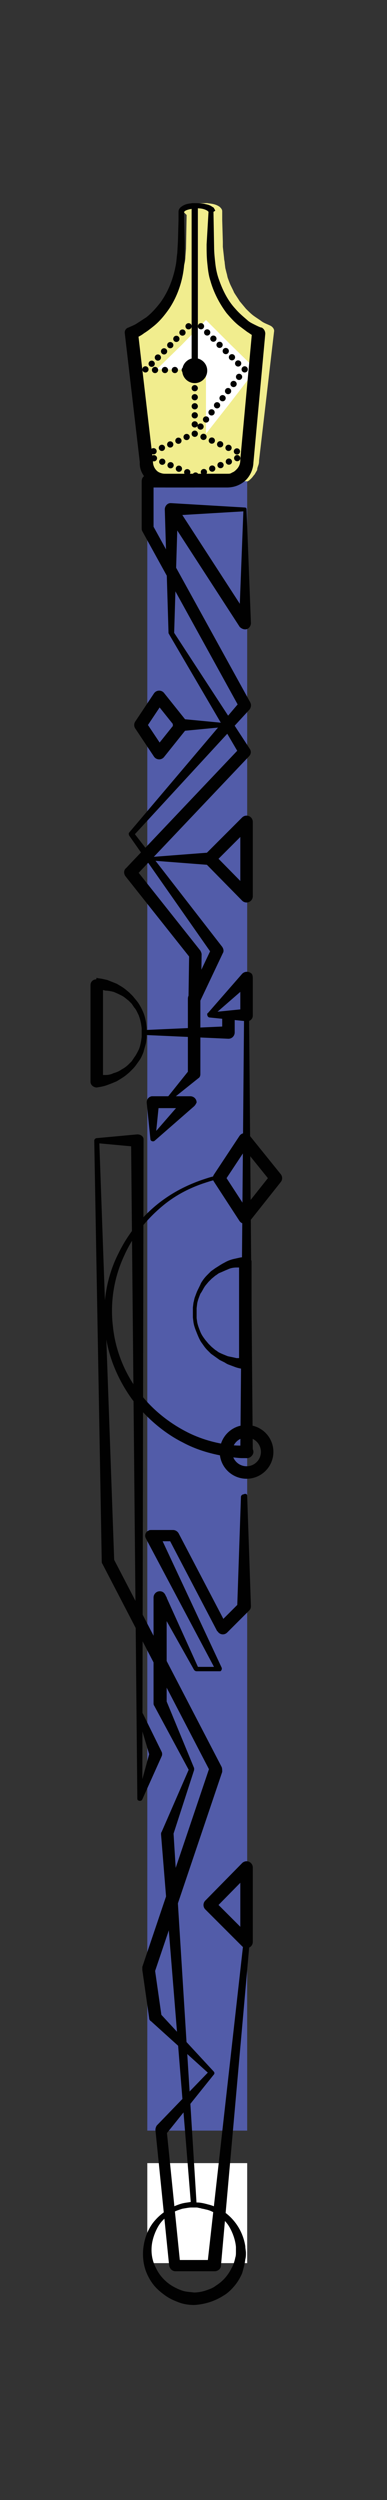 <?xml version="1.0" encoding="utf-8"?>
<!-- Generator: Adobe Illustrator 19.0.0, SVG Export Plug-In . SVG Version: 6.00 Build 0)  -->
<svg version="1.1" id="Layer_1" xmlns="http://www.w3.org/2000/svg" xmlns:xlink="http://www.w3.org/1999/xlink" x="0px" y="0px"
	 viewBox="-369 41 62 400" style="enable-background:new -369 41 62 400;" xml:space="preserve">
<rect x="-369" y="41" width="62" height="400" fill="#333333" stroke="none"/>
<style type="text/css">
	.st0{display:none;}
	.st1{fill:#F1ED8E;}
	.st2{fill:#525CA9;}
	.st3{fill:#FFFFFF;}
	.st4{fill:#010101;}
	.st5{fill:none;stroke:#010101;stroke-linecap:round;stroke-linejoin:round;stroke-miterlimit:10;}
	.st6{fill:none;stroke:#010101;stroke-linecap:round;stroke-linejoin:round;}
	.st7{fill:none;stroke:#010101;stroke-linecap:round;stroke-linejoin:round;stroke-dasharray:0,1.442;}
	.st8{fill:none;stroke:#010101;stroke-linecap:round;stroke-linejoin:round;stroke-dasharray:0,1.46;}
	.st9{fill:none;stroke:#010101;stroke-linecap:round;stroke-linejoin:round;stroke-dasharray:0,1.446;}
	.st10{fill:none;stroke:#010101;stroke-linecap:round;stroke-linejoin:round;stroke-dasharray:0,1.403;}
	.st11{fill:none;stroke:#010101;stroke-linecap:round;stroke-linejoin:round;stroke-dasharray:0,1.438;}
	.st12{fill:none;stroke:#010101;stroke-linecap:round;stroke-linejoin:round;stroke-dasharray:0,1.448;}
	.st13{fill:none;stroke:#010101;stroke-linecap:round;stroke-linejoin:round;stroke-dasharray:0,1.588;}
	.st14{fill:none;stroke:#010101;stroke-width:2;stroke-linecap:round;stroke-linejoin:round;stroke-miterlimit:10;}
</style>
<g id="bg" class="st0">
</g>
<g id="Layer_1_1_">
</g>
<g id="Layer_2">
</g>
<path class="st1" d="M-339.6,74.9l0.1-0.2c0-0.1,0.1-0.3,0.2-0.4c0.1-0.2,0.2-0.2,0.3-0.2c0.1-0.1,0.2-0.1,0.3-0.2
	c0.3-0.2,0.7-0.3,1-0.3c0.6-0.1,1.3-0.1,1.9-0.1c0.6,0.1,1.3,0.1,2,0.6c0.2,0.2,0.4,0.4,0.4,0.7c0,0.1,0,0.2,0,0.2l0,0.1l0,0.2
	l0,0.9l0.1,3.5l0,0.8l0.1,0.9l0.1,0.9c0,0.3,0.1,0.5,0.1,0.8l0.1,0.8l0.2,0.8c0.1,0.3,0.1,0.5,0.2,0.8l0.3,0.8
	c0.2,0.5,0.5,1,0.7,1.5c0.3,0.5,0.6,0.9,0.9,1.4l0.5,0.6l0.5,0.6c0.4,0.4,0.8,0.8,1.2,1.1c0.4,0.3,0.9,0.6,1.3,0.9
	c0.4,0.3,1,0.5,1.4,0.7l0,0l0,0c0.4,0.2,0.7,0.6,0.6,1l-2.4,20.6l0-0.1c0,0.3,0,0.5-0.1,0.8c-0.1,0.3-0.2,0.5-0.2,0.8
	c-0.1,0.2-0.3,0.5-0.4,0.7c-0.2,0.2-0.3,0.4-0.5,0.6c-0.2,0.2-0.4,0.4-0.6,0.5c-0.2,0.1-0.5,0.3-0.7,0.4c-0.3,0.1-0.5,0.2-0.8,0.2
	c-0.3,0-0.6,0.1-0.8,0.1l-4.9,0l-4.9,0l-0.2,0l-0.1,0l-0.2,0l-0.3,0c-0.2,0-0.6-0.1-0.8-0.2c-0.3-0.1-0.5-0.2-0.7-0.4
	c-0.2-0.1-0.4-0.3-0.6-0.5c-0.2-0.2-0.4-0.4-0.5-0.6c-0.1-0.2-0.3-0.5-0.4-0.7c-0.1-0.3-0.2-0.5-0.2-0.8c0-0.3-0.1-0.5-0.1-0.8
	l0,0.1l-1.9-20.6c0-0.4,0.2-0.8,0.6-1l0,0l0,0c0.3-0.1,0.7-0.3,1.1-0.5c0.4-0.2,0.7-0.4,1-0.7c0.3-0.3,0.7-0.5,1-0.8
	c0.3-0.3,0.6-0.6,0.9-0.9c0.3-0.3,0.5-0.7,0.8-1c0.3-0.3,0.5-0.7,0.7-1.1c0.2-0.4,0.4-0.8,0.6-1.1c0.2-0.4,0.3-0.8,0.5-1.2
	c0.2-0.4,0.2-0.8,0.4-1.2c0.1-0.4,0.2-0.8,0.3-1.3c0.1-0.4,0.2-0.9,0.2-1.3l0.1-1.3l0.1-5.4L-339.6,74.9z"/>
<rect x="-345.4" y="118" class="st2" width="16" height="263.9"/>
<rect x="-345.4" y="387.1" class="st3" width="16" height="16"/>
<polygon class="st3" points="-343.9,100.1 -339.9,96.2 -336,92.2 -332,96.2 -328,100.1 -332,105.3 -336,110.4 -336,100.2 "/>
<g>
	<g>
		<path class="st4" d="M-335.6,75c0.1-0.2-0.5-0.5-1-0.6c-0.5-0.1-1.1-0.1-1.6,0c-0.5,0.1-1.1,0.2-1.3,0.5c0,0.1,0,0.1,0,0.1l0,0.4
			l0,0.9l0.1,3.5l0,1.8c0,0.6,0,1.2-0.1,1.8c-0.2,2.4-1,4.9-2.4,7c-0.7,1-1.5,2-2.5,2.8c-0.5,0.4-1,0.8-1.5,1.1
			c-0.5,0.4-1.1,0.7-1.7,0.9l0,0l0.7-1.1l2.4,20.6c0,0,0,0.1,0,0.1c0,0.6,0.2,1.1,0.6,1.5c0.2,0.2,0.4,0.3,0.7,0.4
			c0.3,0.1,0.5,0.1,0.8,0.1l4.9,0l4.9,0c0.4,0,0.5,0,0.8-0.2c0.3-0.1,0.5-0.3,0.7-0.5c0.4-0.4,0.6-0.9,0.6-1.5c0,0,0-0.1,0-0.1
			l1.9-20.6l0.6,1h0c-0.6-0.2-0.9-0.5-1.4-0.8c-0.4-0.3-0.8-0.6-1.2-0.9c-0.8-0.6-1.5-1.4-2.1-2.1c-1.2-1.6-2.1-3.4-2.6-5.2
			c-0.3-0.9-0.4-1.9-0.5-2.9c-0.1-1-0.1-1.9-0.1-2.9L-335.6,75L-335.6,75z M-334.8,74.9l0.1,5.6c0,0.9,0.1,1.8,0.2,2.7
			c0.1,0.9,0.3,1.8,0.6,2.6c0.6,1.7,1.4,3.3,2.6,4.6c0.6,0.7,1.2,1.2,1.9,1.8c0.3,0.3,0.7,0.5,1.1,0.7c0.4,0.2,0.8,0.4,1.1,0.5l0,0
			l0.1,0c0.4,0.2,0.6,0.6,0.6,1l-1.9,20.6l0-0.1c0,1.1-0.5,2.2-1.2,2.9c-0.4,0.4-0.9,0.7-1.4,0.9c-0.5,0.2-1.1,0.3-1.6,0.3l-4.9,0
			l-4.9,0c-0.5,0-1.1-0.1-1.6-0.3c-0.5-0.2-1-0.5-1.4-0.9c-0.8-0.8-1.3-1.8-1.2-2.9l0,0.1l-2.4-20.6c-0.1-0.5,0.2-0.9,0.6-1l0,0l0,0
			c0.4-0.2,1-0.4,1.4-0.7c0.5-0.3,0.9-0.6,1.4-0.9c0.9-0.7,1.6-1.5,2.3-2.4c1.3-1.8,2.1-3.9,2.5-6.2c0.1-0.6,0.1-1.1,0.2-1.7
			l0.1-1.8l0.1-3.5l0-0.9l0-0.4c0-0.3,0.1-0.5,0.3-0.7c0.7-0.6,1.3-0.6,1.9-0.7c0.6,0,1.3,0,1.9,0.1c0.3,0.1,0.6,0.1,1,0.3
			c0.2,0.1,0.3,0.2,0.5,0.3c0.1,0.1,0.1,0.2,0.2,0.3c0,0.1,0.1,0.2,0.1,0.2L-334.8,74.9L-334.8,74.9z"/>
	</g>
	<path class="st4" d="M-335.8,100.3c0,1.1-0.9,2-2,2c-1.1,0-2-0.9-2-2c0-1.1,0.9-2,2-2C-336.7,98.3-335.8,99.2-335.8,100.3"/>
	<g>
		<path class="st4" d="M-337.9,119h-7.5l1-1v7.6l-0.1-0.5l15.6,28.3l0,0c0.2,0.4,0.1,0.8-0.1,1.1l-18.6,20.2l0-0.5l14.2,18.3
			c0.2,0.3,0.3,0.7,0.1,1l0,0l-3.6,7.6c-0.2,0.5-0.8,0.7-1.3,0.5c-0.4-0.2-0.6-0.5-0.6-0.9l0.1-7l0.2,0.6l-10.4-13.1
			c-0.3-0.4-0.3-1,0.1-1.3l18.3-19.3l-0.1,1.2l-11.3-19.3c0-0.1-0.1-0.1-0.1-0.2l-0.6-19.8l0,0c0-0.5,0.4-1,0.9-1l0.1,0l11.8,0.7h0
			c0.2,0,0.3,0.1,0.3,0.3l0.7,18.2c0,0.5-0.4,1-0.9,1c-0.4,0-0.7-0.2-0.9-0.4l0,0l-11.8-18.2c-0.3-0.5-0.2-1.1,0.3-1.4
			s1.1-0.2,1.4,0.3l11.8,18.2l-1.8,0.5l0.7-18.2l0.3,0.3l-11.8,0.7l1-1l-0.6,19.8l-0.1-0.2l12.2,18.7c0.3,0.4,0.2,0.9-0.1,1.2l0,0
			l-18.3,19.3l0.1-1.3l10.4,13.1c0.1,0.2,0.2,0.4,0.2,0.6l-0.1,7l-1.9-0.4l3.6-7.6l0.1,1l-13.3-19c-0.1-0.2-0.1-0.4,0-0.5l17.8-21
			l-0.1,1.1l-15.6-28.3c-0.1-0.2-0.1-0.3-0.1-0.5V118c0-0.6,0.4-1,1-1h7.5c0.6,0,1,0.4,1,1S-337.3,119-337.9,119z"/>
	</g>
	<g>
		<path class="st4" d="M-328.5,197.5v5.9v0.1c0,0.5-0.4,0.9-0.9,0.9l-0.1,0l-5.9-0.6l0,0c-0.2,0-0.4-0.2-0.4-0.5
			c0-0.1,0-0.2,0.1-0.2l5.5-6.3c0.4-0.4,1-0.4,1.4-0.1C-328.6,196.8-328.5,197.1-328.5,197.5L-328.5,197.5L-328.5,197.5z
			 M-330.5,199.7l-4.6,4l-0.3-0.7l5.9-0.6l-1,1L-330.5,199.7L-330.5,199.7z"/>
	</g>
	<g>
		<path class="st4" d="M-340.8,218.3h-3.7l1-1l-0.6,5.9l-0.7-0.3L-340.8,218.3z M-337.9,218l-6.3,5.5c-0.2,0.2-0.5,0.1-0.6,0
			c-0.1-0.1-0.1-0.2-0.1-0.2l0,0l-0.6-5.9c0-0.5,0.3-0.9,0.8-1l0.1,0h0.1h5.9h0.1c0.5,0,1,0.4,1,1
			C-337.6,217.6-337.7,217.8-337.9,218z"/>
	</g>
	<g>
		<path class="st4" d="M-353.4,197.5l0.7,0.1l0.9,0.2c0.5,0.2,1,0.4,1.5,0.6c0.5,0.3,0.9,0.5,1.4,0.9l0.6,0.5l0.6,0.6
			c0.3,0.4,0.7,0.8,1,1.3c0.3,0.5,0.5,0.9,0.7,1.4c0.2,0.5,0.3,1,0.4,1.5l0.1,0.8l0,0.8l0,0.8l-0.1,0.8c-0.1,0.5-0.3,1-0.4,1.5
			c-0.2,0.5-0.4,1-0.7,1.4c-0.3,0.4-0.6,0.9-1,1.3l-0.6,0.6l-0.6,0.5c-0.4,0.3-0.9,0.6-1.4,0.9c-0.2,0.1-0.5,0.2-0.7,0.3l-0.8,0.3
			c-0.5,0.2-1.1,0.3-1.7,0.4h0c-0.5,0-1-0.4-1-0.9l0,0v0v-15.4v-0.1c0-0.5,0.4-0.9,0.9-0.9C-353.5,197.4-353.5,197.4-353.4,197.5z
			 M-352.5,199.4v14.5l-1-1h0l0.7,0.1l0.7,0c0.5,0,0.9-0.1,1.3-0.3c0.4-0.1,0.9-0.3,1.3-0.6c0.4-0.2,0.8-0.5,1.1-0.8l0.5-0.5
			l0.4-0.6c0.3-0.4,0.5-0.8,0.7-1.2c0.2-0.4,0.3-0.9,0.4-1.4l0.1-0.7l0-0.7l0-0.7l-0.1-0.7c-0.1-0.5-0.2-0.9-0.4-1.4
			c-0.2-0.4-0.4-0.9-0.7-1.2l-0.4-0.6l-0.5-0.5c-0.4-0.3-0.7-0.6-1.1-0.8c-0.4-0.2-0.8-0.4-1.3-0.6c-0.4-0.1-0.9-0.2-1.3-0.2
			L-352.5,199.4z"/>
	</g>
	<g>
		<path class="st4" d="M-333.9,229.6c0,0-0.2,0.1-0.7,0.2c-0.5,0.1-1.1,0.3-2,0.6c-1.7,0.6-4,1.6-6.3,3.5c-2.3,1.9-4.7,4.6-6.2,8
			c-1.6,3.4-2.3,7.4-1.8,11.4c0.4,3.9,2,7.7,4.3,10.6c2.2,2.9,5.1,5,7.7,6.3c2.6,1.3,5.1,1.8,6.8,2c0.8,0.1,1.5,0.1,2,0.1
			c0.5,0,0.7,0,0.7,0h0c0.6,0,1,0.5,1,1s-0.5,1-1,1c0,0,0,0,0,0c0,0-0.3,0-0.8,0c-0.5,0-1.2-0.1-2.2-0.2c-1.8-0.3-4.5-0.8-7.3-2.3
			c-2.8-1.4-5.8-3.8-8.2-7c-2.3-3.2-4-7.2-4.3-11.4c-0.4-4.2,0.4-8.4,2.2-11.9c1.7-3.5,4.2-6.3,6.7-8.2c2.5-1.9,4.9-2.9,6.6-3.5
			c0.9-0.3,1.5-0.5,2-0.6c0.5-0.1,0.7-0.2,0.7-0.2c0.2,0,0.3,0.1,0.3,0.2C-333.6,229.4-333.7,229.6-333.9,229.6L-333.9,229.6z"/>
	</g>
	<g>
		<path class="st4" d="M-330.7,243.8l-0.4,0c-0.5,0-1,0.1-1.4,0.3c-0.5,0.2-0.9,0.4-1.4,0.6c-0.2,0.1-0.4,0.3-0.6,0.4l-0.6,0.5
			l-0.5,0.5l-0.5,0.6c-0.3,0.4-0.5,0.9-0.8,1.3c-0.2,0.5-0.4,1-0.5,1.5l-0.1,0.8l0,0.8l0,0.8l0.1,0.7c0.1,0.5,0.3,1,0.5,1.5
			c0.2,0.5,0.5,0.9,0.8,1.3l0.5,0.6l0.5,0.5l0.6,0.5c0.2,0.1,0.4,0.3,0.6,0.4c0.4,0.2,0.9,0.4,1.4,0.6c0.5,0.1,1,0.2,1.4,0.3l0.7,0
			l0.7-0.1h0l-1,1L-330.7,243.8L-330.7,243.8z M-328.7,242.8v16.3v0c0,0.5-0.4,1-1,1l0,0h0c-0.6-0.1-1.2-0.2-1.7-0.4l-0.8-0.3
			c-0.3-0.1-0.5-0.2-0.8-0.4l-0.8-0.4l-0.7-0.5l-0.7-0.5l-0.6-0.6c-0.4-0.4-0.7-0.9-1-1.3c-0.3-0.5-0.5-1-0.7-1.5
			c-0.2-0.5-0.4-1-0.5-1.6l-0.1-0.8l0-0.8l0-0.8l0.1-0.8c0.1-0.3,0.1-0.5,0.2-0.8l0.3-0.8c0.2-0.5,0.5-1,0.7-1.5
			c0.3-0.5,0.6-0.9,1-1.3l0.6-0.6l0.7-0.5c0.5-0.3,0.9-0.6,1.5-0.9c0.5-0.3,1.1-0.5,1.6-0.6l0.9-0.2l0.8-0.1c0.5-0.1,0.9,0.2,1,0.7
			c0,0.1,0,0.1,0,0.2L-328.7,242.8z"/>
	</g>
	<g>
		<path class="st4" d="M-331.4,204v2.2v0c0,0.5-0.4,1-1,1l0,0l-13.3-0.6c-0.2,0-0.4-0.2-0.4-0.4c0-0.2,0.2-0.4,0.4-0.4l13.3-0.6
			l-1,1V204c0-0.6,0.4-1,1-1S-331.4,203.4-331.4,204z"/>
	</g>
	<g>
		<path class="st4" d="M-336.9,200.8v12v0.1c0,0.2-0.1,0.5-0.3,0.6l-5,4c-0.1,0.1-0.3,0.1-0.4,0c-0.1-0.1-0.1-0.3,0-0.4l4-5
			l-0.3,0.7v-12c0-0.6,0.4-1,1-1C-337.3,199.8-336.9,200.3-336.9,200.8z"/>
	</g>
	<g>
		<path class="st4" d="M-330.5,273.3l0.6-69.9c0-0.2,0.2-0.4,0.4-0.4c0.2,0,0.4,0.2,0.4,0.4l0.6,69.9c0,0.6-0.4,1-1,1
			S-330.5,273.8-330.5,273.3C-330.5,273.3-330.5,273.3-330.5,273.3z"/>
	</g>
	<g>
		<path class="st4" d="M-335.4,179.4l-9.1-0.7c-0.2,0-0.3-0.1-0.3-0.3c0-0.1,0.1-0.3,0.3-0.3l9.1-0.7c0.6,0,1,0.4,1.1,0.9
			s-0.4,1-0.9,1.1C-335.3,179.4-335.3,179.4-335.4,179.4z"/>
	</g>
	<g>
		<path class="st4" d="M-340.2,156l7.3,0.7c0.2,0,0.3,0.2,0.3,0.3c0,0.1-0.1,0.2-0.3,0.3l-7.3,0.7c-0.6,0.1-1-0.4-1.1-0.9
			s0.3-1,0.9-1.1C-340.3,156-340.3,156-340.2,156z"/>
	</g>
	<g>
		<path class="st4" d="M-337.8,393.4c0,0,0.2,0,0.5,0c0.3,0,0.9,0.1,1.6,0.3c1.3,0.3,3.2,1.2,4.6,3.2c0.7,1,1.2,2.2,1.4,3.5
			c0,0.4,0.1,0.7,0.1,1.1c0,0.3,0,0.6-0.1,1c-0.1,0.8-0.3,1.5-0.5,2.2c-0.3,0.7-0.7,1.4-1.2,2c-0.5,0.6-1.1,1.2-1.8,1.6
			c-1.4,0.9-3,1.4-4.7,1.5c-0.7,0-1.6-0.1-2.4-0.4c-0.8-0.3-1.5-0.6-2.2-1.1c-0.7-0.5-1.3-1-1.8-1.6c-0.5-0.6-0.9-1.3-1.2-2
			c-0.6-1.4-0.7-3-0.5-4.3c0.2-1.4,0.7-2.6,1.4-3.6c1.4-1.9,3.3-2.8,4.6-3.2c0.7-0.2,1.2-0.2,1.6-0.3
			C-338.1,393.4-337.9,393.4-337.8,393.4L-337.8,393.4z M-337.9,394.2c0,0-0.2,0-0.5,0c-0.3,0-0.8,0.1-1.4,0.2
			c-0.6,0.2-1.3,0.4-2,0.9c-0.7,0.5-1.4,1.1-1.9,2c-0.5,0.9-0.9,2-1,3.1c-0.1,1.2,0.1,2.4,0.7,3.5c0.5,1.1,1.4,2.1,2.5,2.8
			c0.5,0.3,1.1,0.6,1.7,0.8c0.6,0.2,1.1,0.2,1.9,0.3c0.5,0,1.2-0.1,1.8-0.3c0.6-0.2,1.2-0.4,1.7-0.8c1.1-0.7,1.9-1.6,2.5-2.8
			c0.3-0.5,0.5-1.2,0.6-1.7c0.1-0.3,0.1-0.6,0.1-0.9c0-0.2,0-0.6,0-0.8c-0.1-1.1-0.5-2.2-1-3.1c-0.5-0.9-1.2-1.5-1.9-2
			c-0.7-0.5-1.4-0.8-2-0.9c-0.3-0.1-0.6-0.1-0.8-0.2c-0.2,0-0.4-0.1-0.6-0.1C-337.7,394.2-337.9,394.2-337.9,394.2L-337.9,394.2z"/>
	</g>
	<g>
		<path class="st4" d="M-329,351.7l-4.6,51.8c0,0.5-0.5,0.9-1,0.9h0h-6.3c-0.5,0-0.9-0.4-1-0.9l-2.2-21.7l0,0c0-0.3,0.1-0.5,0.2-0.7
			l8.5-8.8l0,0.6l-9.4-8.5c-0.2-0.1-0.3-0.3-0.3-0.5l0,0l-1.1-7.7c0-0.2,0-0.3,0-0.5l10.8-32l0.1,0.8l-17.3-33.3l0,0
			c-0.1-0.1-0.1-0.3-0.1-0.4l-1.2-67.3c0-0.2,0.2-0.4,0.4-0.4l0,0l6.5-0.6c0.5,0,1,0.3,1,0.8l0,0.1v0.1l-0.2,105.2l-0.8-0.1l2-7.3
			l0,0.7l-2-6.7c-0.1-0.2,0.1-0.5,0.3-0.5c0.2-0.1,0.4,0,0.5,0.2l3.1,6.3c0.1,0.2,0.1,0.5,0,0.7l0,0l-3.1,6.9l0,0
			c-0.1,0.2-0.3,0.3-0.6,0.2c-0.2-0.1-0.2-0.2-0.2-0.4l-1-105.2l1,1l-6.5-0.6l0.4-0.4l2.4,67.3l-0.1-0.4l17.3,33.3
			c0.1,0.2,0.1,0.5,0.1,0.8l-10.8,32l0-0.5l1.1,7.7l-0.3-0.6l8.6,9.3c0.2,0.2,0.2,0.4,0,0.6l-7.7,9.6l0.2-0.8l2.2,21.7l-1-0.9h6.3
			l-1,0.9l5.8-51.7c0-0.2,0.2-0.4,0.5-0.4C-329.2,351.3-329,351.5-329,351.7z"/>
	</g>
	<g>
		<path class="st4" d="M-329.4,280.3l0.6,17.7c0,0.3-0.1,0.5-0.3,0.7l0,0l-3.5,3.5c-0.4,0.4-1,0.4-1.4,0c-0.1-0.1-0.1-0.2-0.2-0.2
			l-7.8-14.9l0.9,0.5h-3.4l0.9-1.4l10.1,21.6l0,0c0.1,0.2,0,0.5-0.2,0.6c-0.1,0-0.1,0-0.2,0h-3.6c-0.2,0-0.3-0.1-0.4-0.2l0,0
			l-6.3-11.2l1.9-0.5v16.9l-0.1-0.4l4.5,10.9c0,0.1,0,0.2,0,0.3l-3.4,10.5l0.1-0.4l3.7,59.4c0,0.2-0.2,0.4-0.4,0.5
			c-0.2,0-0.4-0.2-0.5-0.4l-4.8-59.3l0,0c0-0.1,0-0.3,0.1-0.4l4.4-10.1l0,0.3l-5.6-10.4c-0.1-0.1-0.1-0.3-0.1-0.4v0v-16.9v0
			c0-0.5,0.4-1,1-1c0.4,0,0.7,0.2,0.9,0.6l5.3,11.7l-0.4-0.2h3.6l-0.4,0.6l-11.2-21.1c-0.3-0.5-0.1-1.1,0.4-1.3
			c0.1-0.1,0.3-0.1,0.5-0.1h0h3.4c0.4,0,0.7,0.2,0.9,0.5l7.8,14.9l-1.6-0.2l3.5-3.5l-0.3,0.7l0.6-17.7c0-0.2,0.2-0.4,0.4-0.4
			C-329.6,279.9-329.4,280.1-329.4,280.3z"/>
	</g>
</g>
<path class="st5" d="M-337.8,74.1l0,26.1"/>
<g>
	<g>
		<line class="st6" x1="-345.7" y1="113.8" x2="-345.7" y2="113.8"/>
		<polyline class="st7" points="-344.4,113.2 -341.7,112.1 -338.4,110.6 		"/>
		<line class="st6" x1="-337.8" y1="110.4" x2="-337.8" y2="110.4"/>
		<polyline class="st8" points="-336.4,110.9 -333.7,112.1 -330.4,113.5 		"/>
		<line class="st6" x1="-329.7" y1="113.8" x2="-329.7" y2="113.8"/>
		<polyline class="st9" points="-331,114.3 -337.7,117.1 -345.1,114 		"/>
	</g>
</g>
<g>
	<g>
		<line class="st6" x1="-345.7" y1="100.1" x2="-345.7" y2="100.1"/>
		<polyline class="st10" points="-344.7,99.2 -341.7,96.2 -338.3,92.7 		"/>
		<line class="st6" x1="-337.8" y1="92.2" x2="-337.8" y2="92.2"/>
		<polyline class="st10" points="-336.8,93.2 -333.8,96.2 -330.3,99.7 		"/>
		<line class="st6" x1="-329.8" y1="100.1" x2="-329.8" y2="100.1"/>
		<polyline class="st11" points="-330.7,101.3 -333.8,105.3 -337.3,109.8 		"/>
		<line class="st6" x1="-337.8" y1="110.4" x2="-337.8" y2="110.4"/>
		<line class="st12" x1="-337.8" y1="108.9" x2="-337.8" y2="101"/>
		<line class="st6" x1="-337.8" y1="100.2" x2="-337.8" y2="100.2"/>
		<line class="st13" x1="-339.4" y1="100.2" x2="-344.9" y2="100.2"/>
	</g>
</g>
<path class="st14" d="M-337.9,118"/>
<polygon class="st14" points="-329.5,172.5 -329.5,184.4 -335.4,178.4 "/>
<polygon class="st14" points="-329.5,339.8 -329.5,351.7 -335.4,345.8 "/>
<path class="st14" d="M-329.5,228.9"/>
<polygon class="st14" points="-343.5,152.5 -346.5,157 -343.5,161.5 -339.9,157 "/>
<polygon class="st14" points="-329.8,223.3 -333.9,229.5 -329.8,235.8 -324.8,229.5 "/>
<circle class="st14" cx="-329.5" cy="273.3" r="3.3"/>
</svg>

